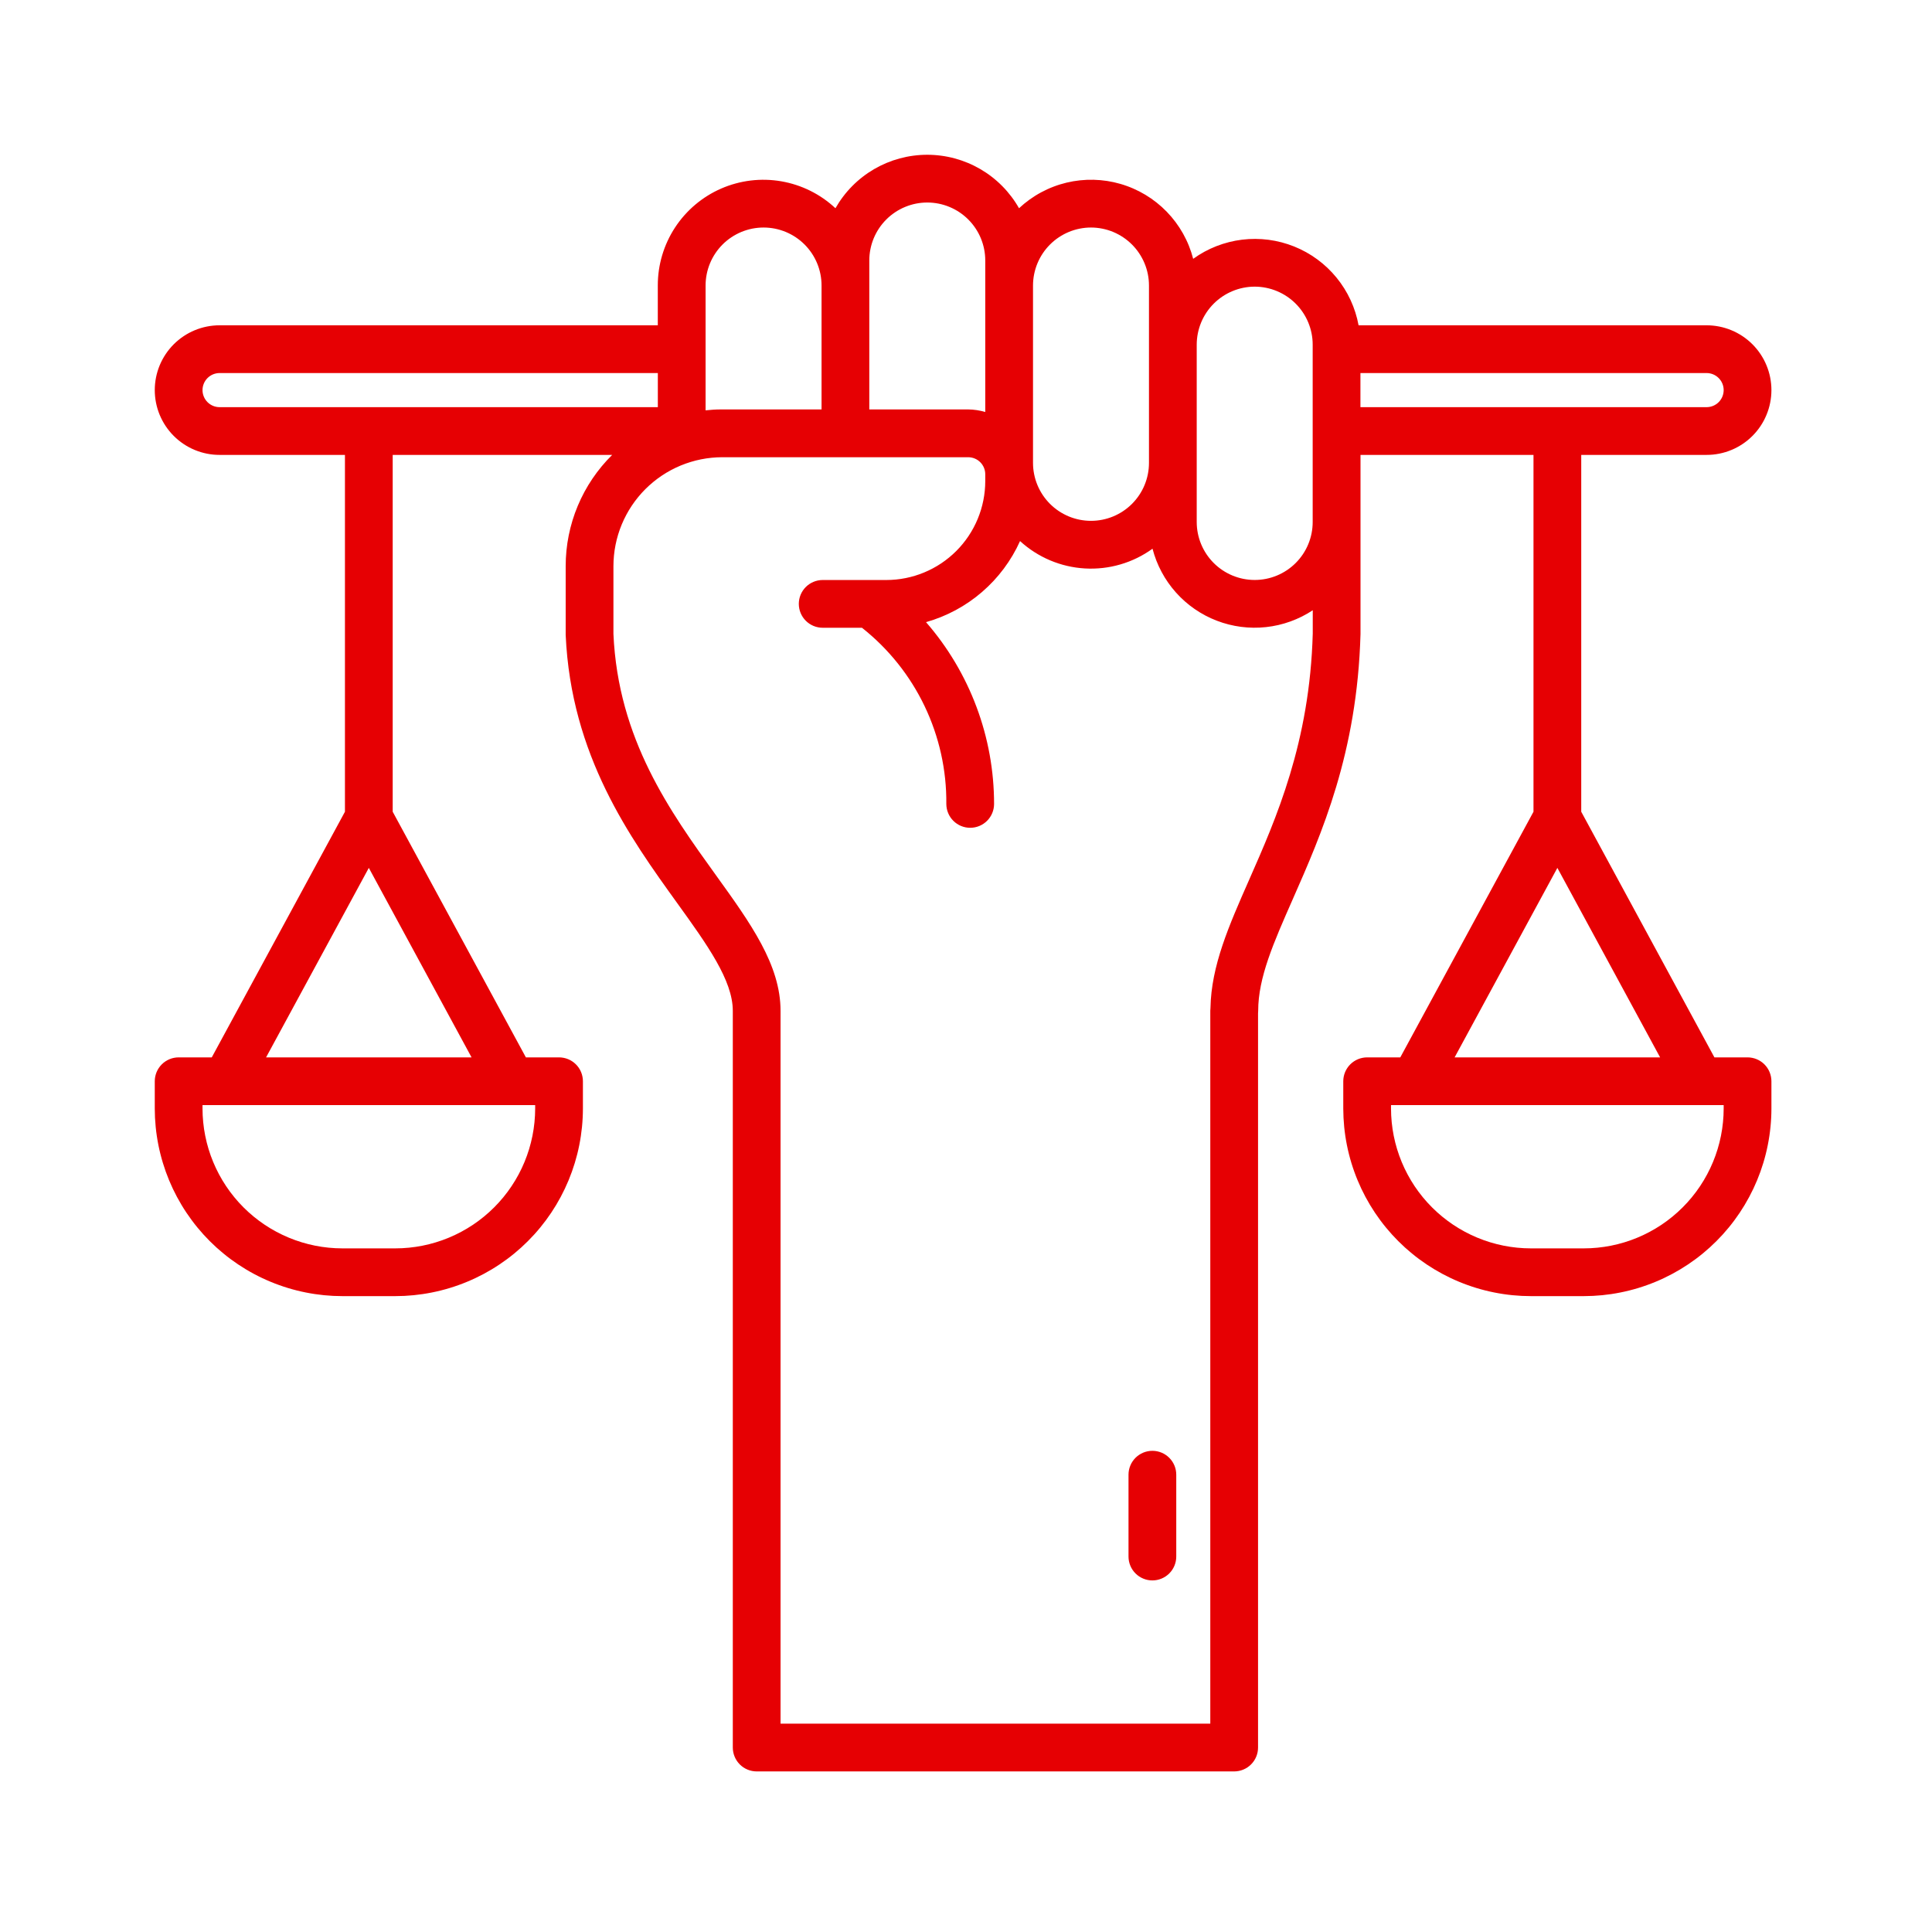 <svg xmlns="http://www.w3.org/2000/svg" xmlns:xlink="http://www.w3.org/1999/xlink" width="1080" zoomAndPan="magnify" viewBox="0 0 810 810" height="1080" preserveAspectRatio="xMidYMid meet" version="1.0"><defs><clipPath id="f8b448d20a"><path d="M 65.172 65.172 L 743 65.172 L 743 743 L 65.172 743 Z M 65.172 65.172 " clip-rule="nonzero"/></clipPath></defs><g clipPath="url(#f8b448d20a)"><path fill="#e60003" d="M 732.664 443.309 L 718.777 443.309 L 662.941 340.324 L 662.941 190.719 L 715.508 190.719 C 716.398 190.719 717.285 190.676 718.168 190.59 C 719.055 190.504 719.934 190.371 720.809 190.199 C 721.68 190.023 722.543 189.809 723.395 189.551 C 724.246 189.293 725.082 188.992 725.902 188.652 C 726.727 188.312 727.527 187.934 728.312 187.512 C 729.098 187.094 729.859 186.637 730.602 186.141 C 731.34 185.648 732.055 185.117 732.742 184.555 C 733.43 183.988 734.09 183.391 734.719 182.762 C 735.348 182.133 735.945 181.477 736.508 180.789 C 737.074 180.102 737.602 179.387 738.098 178.645 C 738.59 177.906 739.047 177.145 739.469 176.359 C 739.887 175.574 740.266 174.77 740.605 173.949 C 740.949 173.125 741.246 172.289 741.504 171.438 C 741.766 170.586 741.98 169.727 742.152 168.852 C 742.328 167.98 742.457 167.102 742.543 166.215 C 742.633 165.328 742.676 164.441 742.676 163.551 C 742.676 162.664 742.633 161.773 742.543 160.891 C 742.457 160.004 742.328 159.125 742.152 158.25 C 741.98 157.379 741.766 156.516 741.504 155.664 C 741.246 154.812 740.949 153.977 740.605 153.156 C 740.266 152.332 739.887 151.531 739.469 150.746 C 739.047 149.961 738.59 149.199 738.098 148.457 C 737.602 147.719 737.074 147.004 736.508 146.316 C 735.945 145.629 735.348 144.969 734.719 144.34 C 734.09 143.711 733.43 143.113 732.742 142.551 C 732.055 141.984 731.34 141.457 730.602 140.961 C 729.859 140.469 729.098 140.012 728.312 139.59 C 727.527 139.172 726.727 138.793 725.902 138.453 C 725.082 138.109 724.246 137.812 723.395 137.555 C 722.543 137.293 721.68 137.078 720.809 136.906 C 719.934 136.73 719.055 136.602 718.168 136.516 C 717.285 136.426 716.398 136.383 715.508 136.383 L 569.59 136.383 C 569.422 135.469 569.227 134.562 569 133.664 C 568.777 132.766 568.523 131.871 568.242 130.988 C 567.961 130.102 567.652 129.23 567.316 128.363 C 566.98 127.5 566.621 126.645 566.23 125.805 C 565.84 124.961 565.426 124.133 564.984 123.316 C 564.539 122.5 564.074 121.699 563.582 120.914 C 563.09 120.129 562.574 119.355 562.031 118.602 C 561.492 117.848 560.926 117.113 560.34 116.395 C 559.754 115.676 559.145 114.977 558.512 114.297 C 557.883 113.617 557.23 112.957 556.559 112.316 C 555.883 111.68 555.191 111.062 554.48 110.465 C 553.77 109.871 553.039 109.297 552.293 108.75 C 551.543 108.199 550.781 107.676 550 107.172 C 549.219 106.672 548.422 106.195 547.613 105.742 C 546.801 105.293 545.977 104.867 545.141 104.469 C 544.305 104.066 543.453 103.695 542.594 103.348 C 541.734 103.004 540.863 102.684 539.98 102.395 C 539.102 102.102 538.211 101.84 537.312 101.605 C 536.414 101.367 535.512 101.16 534.602 100.984 C 533.691 100.805 532.777 100.656 531.855 100.535 C 530.938 100.414 530.012 100.324 529.086 100.262 C 528.16 100.199 527.234 100.164 526.309 100.16 C 525.379 100.156 524.453 100.18 523.527 100.234 C 522.602 100.289 521.676 100.371 520.754 100.484 C 519.836 100.598 518.918 100.738 518.004 100.906 C 517.094 101.078 516.188 101.277 515.289 101.504 C 514.387 101.73 513.496 101.984 512.613 102.27 C 511.73 102.551 510.855 102.863 509.992 103.199 C 509.129 103.539 508.273 103.902 507.434 104.293 C 506.594 104.688 505.766 105.105 504.949 105.547 C 504.137 105.992 503.336 106.461 502.551 106.957 C 501.766 107.449 500.996 107.969 500.246 108.512 C 500.008 107.586 499.738 106.672 499.441 105.766 C 499.145 104.859 498.816 103.965 498.461 103.078 C 498.105 102.195 497.723 101.32 497.309 100.461 C 496.898 99.602 496.457 98.754 495.992 97.922 C 495.523 97.09 495.031 96.277 494.512 95.477 C 493.992 94.676 493.445 93.895 492.875 93.129 C 492.305 92.363 491.711 91.621 491.094 90.895 C 490.477 90.168 489.832 89.461 489.168 88.777 C 488.504 88.094 487.82 87.43 487.113 86.789 C 486.406 86.148 485.68 85.535 484.93 84.941 C 484.184 84.348 483.418 83.777 482.633 83.234 C 481.852 82.691 481.051 82.176 480.234 81.684 C 479.414 81.191 478.582 80.727 477.734 80.289 C 476.887 79.852 476.027 79.441 475.152 79.059 C 474.281 78.676 473.395 78.324 472.496 78 C 471.602 77.672 470.695 77.379 469.777 77.113 C 468.863 76.848 467.938 76.609 467.008 76.402 C 466.078 76.199 465.141 76.02 464.195 75.875 C 463.254 75.73 462.309 75.617 461.359 75.531 C 460.406 75.445 459.457 75.395 458.504 75.371 C 457.547 75.348 456.594 75.355 455.641 75.395 C 454.688 75.434 453.738 75.504 452.789 75.605 C 451.84 75.703 450.898 75.836 449.957 75.996 C 449.016 76.16 448.082 76.352 447.156 76.574 C 446.227 76.797 445.309 77.047 444.398 77.328 C 443.484 77.609 442.586 77.922 441.695 78.262 C 440.805 78.602 439.922 78.969 439.055 79.367 C 438.188 79.766 437.336 80.188 436.496 80.641 C 435.656 81.094 434.832 81.57 434.023 82.078 C 433.215 82.582 432.422 83.113 431.648 83.672 C 430.875 84.227 430.117 84.809 429.383 85.414 C 428.645 86.02 427.93 86.648 427.23 87.301 C 426.27 85.609 425.203 83.984 424.027 82.434 C 422.852 80.879 421.582 79.41 420.211 78.027 C 418.844 76.641 417.387 75.352 415.848 74.16 C 414.309 72.965 412.699 71.879 411.016 70.898 C 409.332 69.922 407.594 69.055 405.797 68.305 C 404 67.555 402.16 66.926 400.281 66.418 C 398.402 65.91 396.496 65.527 394.566 65.273 C 392.637 65.016 390.695 64.887 388.75 64.887 C 386.801 64.887 384.863 65.016 382.934 65.273 C 381.004 65.527 379.098 65.91 377.219 66.418 C 375.336 66.926 373.5 67.555 371.703 68.305 C 369.906 69.055 368.164 69.922 366.484 70.898 C 364.801 71.879 363.188 72.965 361.648 74.16 C 360.109 75.352 358.656 76.641 357.289 78.027 C 355.918 79.41 354.645 80.879 353.473 82.434 C 352.297 83.984 351.227 85.609 350.266 87.301 C 348.699 85.836 347.035 84.492 345.27 83.266 C 343.508 82.043 341.664 80.953 339.742 79.996 C 337.816 79.039 335.836 78.23 333.797 77.562 C 331.754 76.895 329.68 76.379 327.562 76.012 C 325.445 75.648 323.316 75.438 321.168 75.383 C 319.023 75.328 316.883 75.43 314.754 75.684 C 312.621 75.941 310.52 76.352 308.449 76.914 C 306.375 77.477 304.355 78.184 302.387 79.043 C 300.418 79.898 298.523 80.891 296.699 82.023 C 294.875 83.156 293.141 84.414 291.5 85.801 C 289.859 87.184 288.328 88.68 286.906 90.285 C 285.48 91.895 284.184 93.598 283.008 95.391 C 281.832 97.188 280.793 99.062 279.891 101.008 C 278.988 102.957 278.23 104.961 277.617 107.016 C 277.008 109.074 276.547 111.168 276.238 113.293 C 275.934 115.418 275.781 117.551 275.785 119.699 L 275.785 136.383 L 92.055 136.383 C 91.164 136.383 90.277 136.426 89.391 136.516 C 88.508 136.602 87.629 136.73 86.754 136.906 C 85.883 137.078 85.02 137.293 84.168 137.555 C 83.316 137.812 82.48 138.109 81.656 138.453 C 80.836 138.793 80.031 139.172 79.246 139.59 C 78.465 140.012 77.699 140.469 76.961 140.961 C 76.223 141.457 75.508 141.984 74.82 142.551 C 74.133 143.113 73.473 143.711 72.844 144.34 C 72.215 144.969 71.617 145.629 71.055 146.316 C 70.488 147.004 69.961 147.719 69.465 148.457 C 68.973 149.199 68.516 149.961 68.094 150.746 C 67.676 151.531 67.297 152.332 66.953 153.156 C 66.613 153.977 66.316 154.812 66.055 155.664 C 65.797 156.516 65.582 157.379 65.41 158.25 C 65.234 159.125 65.105 160.004 65.016 160.891 C 64.93 161.773 64.887 162.664 64.887 163.551 C 64.887 164.441 64.93 165.328 65.016 166.215 C 65.105 167.102 65.234 167.98 65.41 168.852 C 65.582 169.727 65.797 170.586 66.055 171.438 C 66.316 172.289 66.613 173.125 66.953 173.949 C 67.297 174.77 67.676 175.574 68.094 176.359 C 68.516 177.145 68.973 177.906 69.465 178.645 C 69.961 179.387 70.488 180.102 71.055 180.789 C 71.617 181.477 72.215 182.133 72.844 182.762 C 73.473 183.391 74.133 183.988 74.82 184.555 C 75.508 185.117 76.223 185.648 76.961 186.141 C 77.699 186.637 78.465 187.094 79.246 187.512 C 80.031 187.934 80.836 188.312 81.656 188.652 C 82.48 188.992 83.316 189.293 84.168 189.551 C 85.02 189.809 85.883 190.023 86.754 190.199 C 87.629 190.371 88.508 190.504 89.391 190.59 C 90.277 190.676 91.164 190.719 92.055 190.719 L 144.621 190.719 L 144.621 340.324 L 88.785 443.309 L 74.895 443.309 C 74.238 443.309 73.59 443.375 72.945 443.504 C 72.301 443.633 71.672 443.82 71.066 444.074 C 70.461 444.324 69.883 444.633 69.336 445 C 68.789 445.363 68.285 445.777 67.82 446.242 C 67.355 446.707 66.941 447.215 66.574 447.762 C 66.211 448.305 65.902 448.883 65.648 449.488 C 65.398 450.098 65.207 450.723 65.078 451.367 C 64.953 452.012 64.887 452.664 64.887 453.32 L 64.887 464.758 C 64.887 466.047 64.922 467.332 64.984 468.617 C 65.051 469.902 65.145 471.184 65.273 472.465 C 65.398 473.746 65.559 475.023 65.75 476.293 C 65.938 477.566 66.16 478.836 66.41 480.098 C 66.664 481.359 66.945 482.613 67.262 483.859 C 67.574 485.109 67.918 486.348 68.293 487.578 C 68.668 488.809 69.07 490.031 69.504 491.242 C 69.938 492.453 70.402 493.652 70.895 494.844 C 71.391 496.031 71.91 497.207 72.461 498.371 C 73.012 499.531 73.59 500.68 74.199 501.816 C 74.805 502.949 75.441 504.07 76.102 505.172 C 76.762 506.277 77.453 507.363 78.168 508.434 C 78.883 509.504 79.625 510.555 80.391 511.586 C 81.156 512.621 81.949 513.633 82.766 514.629 C 83.582 515.625 84.422 516.598 85.285 517.551 C 86.148 518.504 87.035 519.434 87.945 520.344 C 88.855 521.254 89.789 522.141 90.742 523.008 C 91.695 523.871 92.668 524.711 93.664 525.527 C 94.656 526.344 95.672 527.137 96.703 527.902 C 97.738 528.668 98.789 529.41 99.859 530.125 C 100.93 530.84 102.016 531.527 103.121 532.191 C 104.223 532.852 105.34 533.488 106.477 534.094 C 107.609 534.699 108.758 535.281 109.922 535.832 C 111.086 536.383 112.262 536.902 113.449 537.395 C 114.637 537.891 115.836 538.352 117.051 538.785 C 118.262 539.223 119.48 539.625 120.711 540 C 121.945 540.375 123.184 540.719 124.43 541.031 C 125.68 541.344 126.934 541.629 128.195 541.879 C 129.457 542.133 130.727 542.352 131.996 542.543 C 133.27 542.734 134.547 542.891 135.828 543.02 C 137.105 543.145 138.391 543.242 139.676 543.309 C 140.961 543.371 142.246 543.402 143.531 543.406 L 165.742 543.406 C 167.027 543.402 168.316 543.371 169.602 543.309 C 170.887 543.242 172.168 543.145 173.449 543.02 C 174.73 542.891 176.004 542.734 177.277 542.543 C 178.551 542.352 179.816 542.133 181.078 541.879 C 182.34 541.629 183.598 541.344 184.844 541.031 C 186.094 540.719 187.332 540.375 188.562 540 C 189.793 539.625 191.016 539.223 192.227 538.785 C 193.438 538.352 194.637 537.891 195.824 537.395 C 197.016 536.902 198.191 536.383 199.352 535.832 C 200.516 535.281 201.664 534.699 202.801 534.094 C 203.934 533.488 205.055 532.852 206.156 532.191 C 207.258 531.527 208.348 530.84 209.414 530.125 C 210.484 529.41 211.535 528.668 212.57 527.902 C 213.605 527.137 214.617 526.344 215.613 525.527 C 216.605 524.711 217.582 523.871 218.535 523.008 C 219.488 522.141 220.418 521.254 221.328 520.344 C 222.238 519.434 223.125 518.504 223.988 517.551 C 224.855 516.598 225.695 515.625 226.512 514.629 C 227.328 513.633 228.117 512.621 228.887 511.586 C 229.652 510.555 230.395 509.504 231.109 508.434 C 231.824 507.363 232.512 506.277 233.176 505.172 C 233.836 504.07 234.469 502.949 235.078 501.816 C 235.684 500.68 236.262 499.531 236.812 498.371 C 237.363 497.207 237.887 496.031 238.379 494.844 C 238.871 493.652 239.336 492.453 239.77 491.242 C 240.203 490.031 240.609 488.809 240.984 487.578 C 241.359 486.348 241.703 485.109 242.016 483.859 C 242.328 482.613 242.613 481.359 242.863 480.098 C 243.117 478.836 243.336 477.566 243.527 476.293 C 243.715 475.023 243.875 473.746 244.004 472.465 C 244.129 471.184 244.227 469.902 244.289 468.617 C 244.355 467.332 244.387 466.047 244.391 464.758 L 244.391 453.32 C 244.391 452.664 244.324 452.012 244.195 451.367 C 244.07 450.723 243.879 450.098 243.629 449.488 C 243.375 448.883 243.066 448.305 242.703 447.758 C 242.336 447.211 241.922 446.707 241.457 446.242 C 240.992 445.777 240.488 445.363 239.941 444.996 C 239.395 444.633 238.816 444.324 238.211 444.07 C 237.602 443.82 236.977 443.629 236.332 443.504 C 235.688 443.375 235.035 443.309 234.379 443.309 L 220.48 443.309 L 164.641 340.324 L 164.641 190.719 L 256.664 190.719 C 253.574 193.766 250.816 197.086 248.387 200.68 C 245.957 204.273 243.906 208.07 242.234 212.07 C 240.559 216.07 239.297 220.199 238.441 224.453 C 237.59 228.703 237.164 233 237.164 237.336 L 237.164 266.203 C 239.414 316.84 264.129 351.16 283.992 378.727 C 296.461 396.043 307.23 410.992 307.23 423.801 L 307.23 732.664 C 307.23 733.324 307.297 733.973 307.426 734.617 C 307.555 735.262 307.742 735.887 307.996 736.496 C 308.246 737.102 308.555 737.68 308.922 738.227 C 309.285 738.773 309.699 739.277 310.164 739.742 C 310.629 740.207 311.137 740.621 311.68 740.988 C 312.227 741.352 312.805 741.66 313.41 741.91 C 314.02 742.164 314.645 742.355 315.289 742.48 C 315.934 742.609 316.586 742.676 317.242 742.676 L 517.434 742.676 C 518.09 742.676 518.738 742.609 519.383 742.48 C 520.027 742.355 520.656 742.164 521.262 741.91 C 521.867 741.66 522.445 741.352 522.992 740.988 C 523.539 740.621 524.043 740.207 524.508 739.742 C 524.973 739.277 525.387 738.773 525.754 738.227 C 526.117 737.68 526.426 737.102 526.68 736.496 C 526.93 735.887 527.121 735.262 527.25 734.617 C 527.375 733.973 527.441 733.324 527.441 732.664 L 527.441 424.863 C 527.477 424.516 527.5 424.16 527.5 423.801 C 527.5 409.871 533.91 395.332 542.027 376.926 C 554.039 349.656 569.035 315.727 570.398 265.82 L 570.398 190.719 L 642.922 190.719 L 642.922 340.324 L 587.082 443.309 L 573.184 443.309 C 572.523 443.309 571.875 443.375 571.23 443.504 C 570.586 443.629 569.961 443.82 569.352 444.07 C 568.746 444.324 568.168 444.633 567.621 444.996 C 567.074 445.363 566.57 445.777 566.105 446.242 C 565.641 446.707 565.227 447.211 564.859 447.758 C 564.496 448.305 564.188 448.883 563.934 449.488 C 563.684 450.098 563.492 450.723 563.363 451.367 C 563.238 452.012 563.172 452.664 563.172 453.32 L 563.172 464.758 C 563.176 466.047 563.207 467.332 563.273 468.617 C 563.336 469.902 563.434 471.184 563.559 472.465 C 563.688 473.746 563.844 475.023 564.035 476.293 C 564.227 477.566 564.445 478.836 564.699 480.098 C 564.949 481.359 565.234 482.613 565.547 483.859 C 565.859 485.109 566.203 486.348 566.578 487.578 C 566.953 488.809 567.355 490.031 567.793 491.242 C 568.227 492.453 568.688 493.652 569.184 494.844 C 569.676 496.031 570.199 497.207 570.746 498.371 C 571.297 499.531 571.879 500.68 572.484 501.816 C 573.09 502.949 573.727 504.07 574.387 505.172 C 575.051 506.277 575.738 507.363 576.453 508.434 C 577.168 509.504 577.91 510.555 578.676 511.586 C 579.441 512.621 580.234 513.633 581.051 514.629 C 581.867 515.625 582.707 516.598 583.57 517.551 C 584.438 518.504 585.324 519.434 586.234 520.344 C 587.145 521.254 588.074 522.141 589.027 523.008 C 589.98 523.871 590.953 524.711 591.949 525.527 C 592.945 526.344 593.957 527.137 594.992 527.902 C 596.023 528.668 597.078 529.41 598.145 530.125 C 599.215 530.84 600.301 531.527 601.406 532.191 C 602.508 532.852 603.629 533.488 604.762 534.094 C 605.898 534.699 607.047 535.281 608.207 535.832 C 609.371 536.383 610.547 536.902 611.734 537.395 C 612.926 537.891 614.125 538.352 615.336 538.785 C 616.547 539.223 617.77 539.625 619 540 C 620.23 540.375 621.469 540.719 622.719 541.031 C 623.965 541.344 625.219 541.629 626.48 541.879 C 627.742 542.133 629.012 542.352 630.285 542.543 C 631.555 542.734 632.832 542.891 634.113 543.02 C 635.395 543.145 636.676 543.242 637.961 543.309 C 639.246 543.371 640.531 543.402 641.82 543.406 L 664.027 543.406 C 665.316 543.402 666.602 543.371 667.887 543.305 C 669.172 543.242 670.453 543.145 671.734 543.02 C 673.016 542.891 674.293 542.734 675.566 542.543 C 676.836 542.352 678.105 542.133 679.367 541.879 C 680.629 541.629 681.883 541.344 683.129 541.031 C 684.379 540.719 685.617 540.375 686.848 540 C 688.082 539.625 689.301 539.223 690.512 538.785 C 691.723 538.352 692.922 537.891 694.113 537.395 C 695.301 536.902 696.477 536.383 697.641 535.832 C 698.801 535.281 699.949 534.699 701.086 534.094 C 702.219 533.488 703.34 532.852 704.441 532.191 C 705.547 531.527 706.633 530.84 707.703 530.125 C 708.773 529.41 709.824 528.668 710.855 527.902 C 711.891 527.137 712.902 526.344 713.898 525.527 C 714.895 524.711 715.867 523.871 716.82 523.008 C 717.773 522.141 718.707 521.254 719.617 520.344 C 720.523 519.434 721.414 518.504 722.277 517.551 C 723.141 516.598 723.98 515.625 724.797 514.629 C 725.613 513.633 726.406 512.621 727.172 511.586 C 727.938 510.555 728.68 509.504 729.395 508.434 C 730.109 507.363 730.797 506.277 731.461 505.172 C 732.121 504.07 732.758 502.949 733.363 501.816 C 733.969 500.68 734.551 499.531 735.102 498.371 C 735.652 497.207 736.172 496.031 736.664 494.844 C 737.16 493.652 737.621 492.453 738.059 491.242 C 738.492 490.031 738.895 488.809 739.27 487.578 C 739.645 486.348 739.988 485.109 740.301 483.859 C 740.613 482.613 740.898 481.359 741.148 480.098 C 741.402 478.836 741.621 477.566 741.812 476.293 C 742.004 475.023 742.16 473.746 742.289 472.465 C 742.418 471.184 742.512 469.902 742.578 468.617 C 742.641 467.332 742.676 466.047 742.676 464.758 L 742.676 453.32 C 742.676 452.664 742.609 452.012 742.48 451.367 C 742.355 450.723 742.164 450.098 741.91 449.488 C 741.66 448.883 741.352 448.305 740.988 447.762 C 740.621 447.215 740.207 446.707 739.742 446.242 C 739.277 445.777 738.773 445.363 738.227 445 C 737.68 444.633 737.102 444.324 736.496 444.074 C 735.887 443.82 735.262 443.633 734.617 443.504 C 733.973 443.375 733.324 443.309 732.664 443.309 Z M 224.371 464.758 C 224.367 466.68 224.273 468.594 224.082 470.504 C 223.891 472.414 223.609 474.309 223.234 476.191 C 222.855 478.074 222.391 479.934 221.832 481.77 C 221.273 483.605 220.625 485.41 219.891 487.184 C 219.156 488.957 218.336 490.691 217.43 492.383 C 216.523 494.074 215.535 495.719 214.469 497.316 C 213.402 498.91 212.262 500.453 211.043 501.934 C 209.824 503.418 208.539 504.84 207.18 506.195 C 205.824 507.555 204.402 508.84 202.918 510.059 C 201.434 511.277 199.895 512.418 198.301 513.488 C 196.703 514.555 195.059 515.539 193.367 516.445 C 191.676 517.352 189.941 518.172 188.168 518.906 C 186.395 519.641 184.59 520.289 182.754 520.848 C 180.918 521.406 179.059 521.875 177.176 522.25 C 175.293 522.625 173.398 522.91 171.488 523.098 C 169.578 523.289 167.664 523.383 165.742 523.387 L 143.531 523.387 C 141.613 523.383 139.699 523.289 137.789 523.098 C 135.879 522.91 133.98 522.625 132.098 522.25 C 130.219 521.875 128.359 521.406 126.52 520.848 C 124.684 520.289 122.879 519.641 121.105 518.906 C 119.332 518.172 117.602 517.352 115.91 516.445 C 114.215 515.539 112.57 514.555 110.977 513.488 C 109.379 512.418 107.84 511.277 106.355 510.059 C 104.875 508.84 103.453 507.555 102.094 506.195 C 100.738 504.84 99.449 503.418 98.234 501.934 C 97.016 500.453 95.871 498.91 94.805 497.316 C 93.738 495.719 92.754 494.074 91.848 492.383 C 90.941 490.691 90.121 488.957 89.387 487.184 C 88.648 485.41 88.004 483.605 87.445 481.77 C 86.887 479.934 86.418 478.074 86.043 476.191 C 85.668 474.309 85.383 472.414 85.195 470.504 C 85.004 468.594 84.906 466.68 84.906 464.758 L 84.906 463.328 L 224.371 463.328 Z M 111.555 443.309 L 154.629 363.863 L 197.703 443.309 Z M 722.656 163.551 C 722.656 164.02 722.609 164.484 722.516 164.945 C 722.426 165.406 722.289 165.852 722.109 166.285 C 721.93 166.719 721.707 167.133 721.449 167.52 C 721.188 167.91 720.891 168.273 720.559 168.605 C 720.227 168.938 719.867 169.23 719.477 169.492 C 719.086 169.754 718.676 169.973 718.242 170.156 C 717.809 170.336 717.359 170.469 716.902 170.562 C 716.441 170.656 715.977 170.699 715.508 170.703 L 570.367 170.703 L 570.367 156.402 L 715.508 156.402 C 715.977 156.402 716.441 156.449 716.902 156.543 C 717.359 156.633 717.809 156.77 718.242 156.949 C 718.676 157.129 719.086 157.352 719.477 157.609 C 719.867 157.871 720.227 158.168 720.559 158.5 C 720.891 158.832 721.188 159.191 721.449 159.582 C 721.707 159.973 721.93 160.383 722.109 160.816 C 722.289 161.25 722.426 161.699 722.516 162.156 C 722.609 162.617 722.656 163.082 722.656 163.551 Z M 526.039 120.18 C 526.836 120.18 527.629 120.219 528.422 120.297 C 529.215 120.379 530 120.496 530.781 120.652 C 531.562 120.809 532.332 121 533.094 121.23 C 533.855 121.465 534.602 121.73 535.34 122.039 C 536.074 122.344 536.793 122.684 537.492 123.059 C 538.195 123.434 538.879 123.844 539.539 124.285 C 540.199 124.727 540.84 125.199 541.453 125.707 C 542.07 126.211 542.656 126.746 543.223 127.309 C 543.785 127.871 544.316 128.461 544.824 129.074 C 545.328 129.691 545.801 130.328 546.242 130.988 C 546.688 131.652 547.094 132.332 547.469 133.035 C 547.848 133.734 548.188 134.453 548.492 135.191 C 548.797 135.926 549.062 136.672 549.297 137.434 C 549.527 138.195 549.723 138.969 549.879 139.746 C 550.035 140.527 550.152 141.312 550.23 142.105 C 550.309 142.898 550.348 143.691 550.348 144.488 L 550.348 218.844 C 550.348 219.641 550.309 220.434 550.23 221.227 C 550.152 222.02 550.039 222.805 549.883 223.586 C 549.727 224.367 549.535 225.141 549.301 225.902 C 549.07 226.664 548.805 227.41 548.5 228.148 C 548.195 228.883 547.855 229.602 547.48 230.305 C 547.105 231.008 546.695 231.688 546.254 232.352 C 545.809 233.012 545.336 233.652 544.832 234.266 C 544.328 234.883 543.793 235.469 543.23 236.035 C 542.668 236.598 542.078 237.129 541.461 237.637 C 540.848 238.141 540.207 238.613 539.547 239.059 C 538.883 239.5 538.203 239.906 537.5 240.281 C 536.797 240.66 536.078 241 535.344 241.305 C 534.605 241.609 533.859 241.875 533.098 242.105 C 532.336 242.34 531.562 242.531 530.781 242.688 C 530 242.844 529.215 242.957 528.422 243.035 C 527.629 243.113 526.836 243.152 526.039 243.152 C 525.246 243.152 524.449 243.113 523.656 243.035 C 522.867 242.957 522.078 242.844 521.297 242.688 C 520.516 242.531 519.746 242.34 518.984 242.105 C 518.223 241.875 517.473 241.609 516.738 241.305 C 516.004 241 515.285 240.66 514.582 240.281 C 513.879 239.906 513.195 239.5 512.535 239.059 C 511.875 238.613 511.234 238.141 510.617 237.637 C 510.004 237.129 509.414 236.598 508.852 236.035 C 508.289 235.469 507.754 234.883 507.25 234.266 C 506.746 233.652 506.27 233.012 505.828 232.352 C 505.387 231.688 504.977 231.008 504.602 230.305 C 504.227 229.602 503.887 228.883 503.582 228.148 C 503.277 227.41 503.008 226.664 502.777 225.902 C 502.547 225.141 502.355 224.367 502.199 223.586 C 502.043 222.805 501.926 222.02 501.848 221.227 C 501.77 220.434 501.73 219.641 501.73 218.844 L 501.73 144.488 C 501.73 143.691 501.773 142.898 501.852 142.105 C 501.93 141.312 502.047 140.527 502.203 139.746 C 502.359 138.969 502.555 138.195 502.785 137.434 C 503.016 136.672 503.285 135.926 503.59 135.191 C 503.895 134.453 504.234 133.734 504.609 133.035 C 504.984 132.332 505.395 131.652 505.836 130.988 C 506.277 130.328 506.754 129.691 507.258 129.074 C 507.762 128.461 508.297 127.871 508.859 127.309 C 509.422 126.746 510.012 126.211 510.625 125.707 C 511.242 125.199 511.879 124.727 512.543 124.285 C 513.203 123.844 513.887 123.434 514.586 123.059 C 515.289 122.684 516.008 122.344 516.742 122.039 C 517.477 121.73 518.227 121.465 518.988 121.23 C 519.75 121 520.52 120.809 521.301 120.652 C 522.082 120.496 522.867 120.379 523.66 120.297 C 524.449 120.219 525.246 120.18 526.039 120.18 Z M 457.402 95.391 C 458.199 95.391 458.992 95.43 459.785 95.508 C 460.578 95.59 461.363 95.707 462.145 95.863 C 462.926 96.02 463.695 96.211 464.457 96.441 C 465.219 96.676 465.965 96.941 466.703 97.246 C 467.438 97.555 468.156 97.895 468.855 98.27 C 469.559 98.645 470.242 99.055 470.902 99.496 C 471.562 99.938 472.203 100.41 472.816 100.918 C 473.434 101.422 474.02 101.957 474.586 102.52 C 475.148 103.082 475.68 103.668 476.188 104.285 C 476.691 104.898 477.164 105.539 477.605 106.199 C 478.051 106.863 478.457 107.543 478.832 108.246 C 479.211 108.945 479.551 109.664 479.855 110.402 C 480.16 111.137 480.426 111.883 480.66 112.645 C 480.891 113.406 481.086 114.18 481.242 114.957 C 481.395 115.738 481.516 116.523 481.594 117.316 C 481.672 118.109 481.711 118.902 481.711 119.699 L 481.711 194.055 C 481.711 194.852 481.672 195.645 481.594 196.438 C 481.516 197.23 481.402 198.016 481.246 198.797 C 481.09 199.578 480.898 200.352 480.664 201.113 C 480.434 201.875 480.168 202.621 479.863 203.359 C 479.559 204.094 479.219 204.812 478.844 205.516 C 478.465 206.215 478.059 206.898 477.617 207.562 C 477.172 208.223 476.699 208.859 476.195 209.477 C 475.688 210.094 475.156 210.68 474.594 211.246 C 474.031 211.809 473.441 212.34 472.824 212.848 C 472.211 213.352 471.57 213.824 470.91 214.266 C 470.246 214.711 469.566 215.117 468.863 215.492 C 468.16 215.867 467.441 216.211 466.707 216.516 C 465.969 216.82 465.223 217.086 464.461 217.316 C 463.699 217.547 462.926 217.742 462.145 217.898 C 461.363 218.051 460.578 218.168 459.785 218.246 C 458.992 218.324 458.199 218.363 457.402 218.363 C 456.605 218.363 455.812 218.324 455.02 218.246 C 454.227 218.168 453.441 218.051 452.66 217.898 C 451.879 217.742 451.109 217.547 450.348 217.316 C 449.586 217.086 448.836 216.82 448.102 216.516 C 447.367 216.211 446.645 215.867 445.945 215.492 C 445.242 215.117 444.559 214.711 443.898 214.266 C 443.234 213.824 442.598 213.352 441.98 212.848 C 441.367 212.34 440.777 211.809 440.215 211.246 C 439.652 210.68 439.117 210.094 438.613 209.477 C 438.105 208.859 437.633 208.223 437.191 207.562 C 436.75 206.898 436.34 206.215 435.965 205.516 C 435.59 204.812 435.25 204.094 434.945 203.359 C 434.641 202.621 434.371 201.875 434.141 201.113 C 433.91 200.352 433.719 199.578 433.562 198.797 C 433.406 198.016 433.289 197.23 433.211 196.438 C 433.133 195.645 433.094 194.852 433.094 194.055 L 433.094 119.699 C 433.094 118.902 433.137 118.109 433.215 117.316 C 433.293 116.523 433.41 115.738 433.566 114.957 C 433.723 114.18 433.918 113.406 434.148 112.645 C 434.379 111.883 434.648 111.137 434.953 110.402 C 435.258 109.664 435.598 108.945 435.973 108.246 C 436.348 107.543 436.758 106.863 437.199 106.199 C 437.641 105.539 438.117 104.898 438.621 104.285 C 439.125 103.668 439.66 103.082 440.223 102.52 C 440.785 101.957 441.375 101.422 441.988 100.918 C 442.605 100.41 443.242 99.938 443.906 99.496 C 444.566 99.055 445.25 98.645 445.949 98.27 C 446.652 97.895 447.371 97.555 448.105 97.246 C 448.84 96.941 449.59 96.676 450.352 96.441 C 451.113 96.211 451.883 96.02 452.664 95.863 C 453.445 95.707 454.23 95.59 455.023 95.508 C 455.812 95.43 456.609 95.391 457.402 95.391 Z M 364.457 109.215 C 364.457 108.418 364.496 107.625 364.574 106.832 C 364.652 106.039 364.77 105.254 364.926 104.473 C 365.082 103.691 365.273 102.918 365.504 102.156 C 365.734 101.395 366.004 100.648 366.309 99.91 C 366.613 99.176 366.953 98.457 367.328 97.754 C 367.703 97.055 368.113 96.371 368.555 95.711 C 368.996 95.047 369.469 94.41 369.977 93.793 C 370.48 93.176 371.016 92.59 371.578 92.027 C 372.141 91.461 372.73 90.93 373.344 90.422 C 373.961 89.918 374.598 89.445 375.262 89.004 C 375.922 88.559 376.605 88.152 377.309 87.777 C 378.008 87.402 378.727 87.062 379.465 86.758 C 380.199 86.453 380.949 86.184 381.711 85.953 C 382.473 85.723 383.242 85.527 384.023 85.371 C 384.805 85.219 385.59 85.102 386.383 85.023 C 387.176 84.945 387.969 84.906 388.766 84.906 C 389.562 84.906 390.355 84.945 391.148 85.023 C 391.941 85.102 392.727 85.219 393.508 85.371 C 394.289 85.527 395.062 85.723 395.824 85.953 C 396.586 86.184 397.332 86.453 398.07 86.758 C 398.805 87.062 399.523 87.402 400.227 87.777 C 400.93 88.152 401.609 88.559 402.273 89.004 C 402.934 89.445 403.574 89.918 404.188 90.422 C 404.805 90.93 405.395 91.461 405.957 92.027 C 406.52 92.59 407.051 93.176 407.559 93.793 C 408.062 94.41 408.535 95.047 408.98 95.711 C 409.422 96.371 409.828 97.055 410.207 97.754 C 410.582 98.457 410.922 99.176 411.227 99.91 C 411.531 100.648 411.797 101.395 412.027 102.156 C 412.262 102.918 412.453 103.691 412.609 104.473 C 412.766 105.254 412.879 106.039 412.957 106.832 C 413.035 107.625 413.074 108.418 413.074 109.215 L 413.074 172.73 C 410.742 172.047 408.359 171.688 405.926 171.656 L 364.457 171.656 Z M 295.82 119.699 C 295.82 118.902 295.859 118.109 295.938 117.316 C 296.016 116.523 296.133 115.738 296.289 114.957 C 296.441 114.176 296.637 113.402 296.867 112.641 C 297.098 111.879 297.367 111.133 297.672 110.395 C 297.977 109.66 298.316 108.941 298.691 108.238 C 299.066 107.539 299.477 106.855 299.918 106.195 C 300.359 105.531 300.832 104.895 301.34 104.277 C 301.844 103.66 302.379 103.074 302.941 102.508 C 303.504 101.945 304.094 101.414 304.707 100.906 C 305.324 100.402 305.961 99.93 306.625 99.488 C 307.285 99.043 307.969 98.637 308.672 98.262 C 309.371 97.887 310.09 97.543 310.828 97.238 C 311.562 96.934 312.312 96.668 313.074 96.438 C 313.836 96.207 314.605 96.012 315.387 95.855 C 316.168 95.703 316.953 95.586 317.746 95.508 C 318.539 95.43 319.332 95.391 320.129 95.391 C 320.926 95.391 321.719 95.43 322.512 95.508 C 323.305 95.586 324.09 95.703 324.871 95.855 C 325.652 96.012 326.426 96.207 327.188 96.438 C 327.949 96.668 328.695 96.934 329.434 97.238 C 330.168 97.543 330.887 97.887 331.59 98.262 C 332.289 98.637 332.973 99.043 333.637 99.488 C 334.297 99.93 334.938 100.402 335.551 100.906 C 336.168 101.414 336.754 101.945 337.32 102.508 C 337.883 103.074 338.414 103.66 338.922 104.277 C 339.426 104.895 339.898 105.531 340.344 106.195 C 340.785 106.855 341.191 107.539 341.566 108.238 C 341.945 108.941 342.285 109.66 342.59 110.395 C 342.895 111.133 343.16 111.879 343.391 112.641 C 343.621 113.402 343.816 114.176 343.973 114.957 C 344.125 115.738 344.242 116.523 344.32 117.316 C 344.398 118.109 344.438 118.902 344.438 119.699 L 344.438 171.656 L 302.852 171.656 C 302.625 171.656 302.402 171.656 302.18 171.656 C 300.035 171.656 297.914 171.816 295.82 172.039 Z M 84.906 163.551 C 84.906 163.082 84.953 162.617 85.043 162.156 C 85.137 161.699 85.273 161.25 85.453 160.816 C 85.633 160.383 85.852 159.973 86.113 159.582 C 86.375 159.191 86.672 158.832 87.004 158.5 C 87.336 158.168 87.695 157.871 88.086 157.609 C 88.477 157.352 88.887 157.129 89.32 156.949 C 89.754 156.77 90.199 156.633 90.66 156.543 C 91.121 156.449 91.586 156.402 92.055 156.402 L 275.801 156.402 L 275.801 170.703 L 92.055 170.703 C 91.586 170.699 91.121 170.656 90.66 170.562 C 90.199 170.469 89.754 170.336 89.32 170.156 C 88.887 169.973 88.477 169.754 88.086 169.492 C 87.695 169.23 87.336 168.938 87.004 168.605 C 86.672 168.273 86.375 167.91 86.113 167.52 C 85.852 167.133 85.633 166.719 85.453 166.285 C 85.273 165.852 85.137 165.406 85.043 164.945 C 84.953 164.484 84.906 164.02 84.906 163.551 Z M 523.711 368.852 C 515.191 388.176 507.801 404.926 507.492 422.645 C 507.445 423.023 507.422 423.406 507.422 423.789 L 507.422 722.645 L 327.25 722.645 L 327.25 423.801 C 327.25 404.535 314.73 387.152 300.23 367.027 C 280.977 340.293 259.145 309.977 257.184 265.762 L 257.184 237.336 C 257.188 235.844 257.262 234.352 257.41 232.863 C 257.555 231.379 257.777 229.902 258.07 228.434 C 258.363 226.969 258.727 225.523 259.16 224.094 C 259.598 222.664 260.098 221.258 260.672 219.879 C 261.246 218.496 261.883 217.148 262.59 215.832 C 263.293 214.512 264.062 213.234 264.891 211.992 C 265.723 210.75 266.613 209.551 267.559 208.395 C 268.508 207.238 269.512 206.133 270.566 205.078 C 271.625 204.02 272.73 203.016 273.887 202.07 C 275.039 201.121 276.238 200.23 277.48 199.402 C 278.723 198.57 280.004 197.801 281.32 197.098 C 282.641 196.395 283.988 195.754 285.367 195.18 C 286.75 194.609 288.152 194.105 289.582 193.672 C 291.012 193.234 292.461 192.871 293.926 192.578 C 295.391 192.285 296.867 192.066 298.355 191.918 C 299.844 191.77 301.332 191.695 302.828 191.691 C 303.035 191.691 303.238 191.691 303.445 191.691 L 405.926 191.691 C 406.395 191.695 406.859 191.738 407.32 191.832 C 407.781 191.922 408.227 192.059 408.66 192.238 C 409.094 192.418 409.508 192.641 409.898 192.898 C 410.285 193.16 410.648 193.457 410.98 193.789 C 411.312 194.121 411.609 194.48 411.867 194.871 C 412.129 195.262 412.352 195.676 412.531 196.109 C 412.711 196.543 412.844 196.988 412.938 197.449 C 413.027 197.91 413.074 198.375 413.074 198.844 L 413.074 201.703 C 413.074 203.059 413.008 204.414 412.871 205.766 C 412.738 207.117 412.535 208.457 412.27 209.789 C 412.004 211.121 411.676 212.438 411.281 213.734 C 410.883 215.035 410.426 216.312 409.906 217.566 C 409.387 218.82 408.805 220.043 408.164 221.242 C 407.523 222.438 406.828 223.602 406.074 224.73 C 405.316 225.859 404.512 226.949 403.648 227.996 C 402.789 229.047 401.875 230.051 400.918 231.012 C 399.957 231.973 398.953 232.883 397.902 233.742 C 396.852 234.605 395.762 235.414 394.637 236.168 C 393.508 236.922 392.344 237.621 391.145 238.262 C 389.949 238.902 388.723 239.48 387.469 240 C 386.215 240.523 384.938 240.98 383.641 241.375 C 382.34 241.77 381.027 242.102 379.695 242.367 C 378.363 242.633 377.023 242.832 375.672 242.969 C 374.32 243.102 372.965 243.168 371.605 243.172 L 344.914 243.172 C 344.258 243.172 343.605 243.234 342.961 243.363 C 342.316 243.492 341.691 243.68 341.082 243.934 C 340.477 244.184 339.898 244.492 339.352 244.859 C 338.805 245.223 338.301 245.637 337.836 246.102 C 337.371 246.566 336.957 247.074 336.59 247.621 C 336.227 248.164 335.918 248.742 335.664 249.352 C 335.414 249.957 335.223 250.582 335.098 251.227 C 334.969 251.871 334.902 252.523 334.902 253.18 C 334.902 253.836 334.969 254.488 335.098 255.133 C 335.223 255.777 335.414 256.402 335.664 257.012 C 335.918 257.617 336.227 258.195 336.59 258.742 C 336.957 259.289 337.371 259.793 337.836 260.258 C 338.301 260.723 338.805 261.137 339.352 261.504 C 339.898 261.867 340.477 262.176 341.082 262.43 C 341.691 262.68 342.316 262.871 342.961 262.996 C 343.605 263.125 344.258 263.191 344.914 263.191 L 361.375 263.191 C 364.152 265.383 366.793 267.727 369.305 270.219 C 371.812 272.715 374.172 275.344 376.379 278.105 C 378.59 280.867 380.637 283.75 382.516 286.746 C 384.398 289.742 386.102 292.836 387.629 296.027 C 389.156 299.215 390.5 302.484 391.652 305.828 C 392.809 309.172 393.77 312.57 394.539 316.023 C 395.305 319.477 395.875 322.965 396.246 326.48 C 396.613 330 396.785 333.527 396.75 337.066 C 396.754 337.723 396.816 338.371 396.945 339.016 C 397.078 339.66 397.266 340.285 397.52 340.891 C 397.77 341.496 398.078 342.07 398.445 342.617 C 398.809 343.164 399.227 343.668 399.691 344.133 C 400.156 344.594 400.66 345.008 401.207 345.375 C 401.754 345.738 402.328 346.047 402.934 346.297 C 403.543 346.547 404.168 346.734 404.809 346.863 C 405.453 346.992 406.105 347.055 406.762 347.055 C 407.418 347.055 408.066 346.992 408.711 346.863 C 409.355 346.734 409.98 346.547 410.586 346.297 C 411.195 346.047 411.77 345.738 412.316 345.375 C 412.863 345.008 413.367 344.594 413.832 344.133 C 414.297 343.668 414.711 343.164 415.078 342.617 C 415.441 342.07 415.75 341.496 416.004 340.891 C 416.254 340.285 416.445 339.66 416.574 339.016 C 416.703 338.371 416.77 337.723 416.77 337.066 C 416.77 333.598 416.613 330.137 416.305 326.684 C 415.996 323.23 415.531 319.801 414.914 316.387 C 414.297 312.977 413.527 309.598 412.605 306.254 C 411.688 302.914 410.617 299.617 409.402 296.371 C 408.188 293.125 406.828 289.938 405.328 286.812 C 403.828 283.688 402.191 280.633 400.418 277.656 C 398.641 274.676 396.738 271.781 394.707 268.973 C 392.672 266.164 390.516 263.453 388.242 260.84 C 390.398 260.227 392.512 259.5 394.59 258.66 C 396.668 257.816 398.691 256.867 400.668 255.805 C 402.641 254.742 404.551 253.574 406.395 252.305 C 408.242 251.035 410.012 249.668 411.711 248.203 C 413.406 246.738 415.02 245.188 416.551 243.551 C 418.078 241.91 419.512 240.191 420.852 238.398 C 422.195 236.602 423.434 234.738 424.57 232.809 C 425.711 230.875 426.738 228.891 427.66 226.848 C 428.586 227.695 429.547 228.5 430.543 229.266 C 431.535 230.031 432.562 230.754 433.617 231.43 C 434.676 232.109 435.758 232.738 436.871 233.324 C 437.98 233.91 439.113 234.445 440.27 234.934 C 441.426 235.422 442.602 235.859 443.797 236.246 C 444.988 236.637 446.199 236.973 447.418 237.254 C 448.641 237.539 449.875 237.77 451.117 237.949 C 452.359 238.129 453.605 238.254 454.859 238.328 C 456.113 238.398 457.367 238.418 458.621 238.383 C 459.875 238.348 461.129 238.258 462.375 238.117 C 463.621 237.977 464.859 237.781 466.09 237.535 C 467.32 237.285 468.539 236.984 469.746 236.633 C 470.949 236.281 472.137 235.879 473.309 235.426 C 474.477 234.973 475.625 234.469 476.754 233.918 C 477.883 233.367 478.984 232.766 480.059 232.121 C 481.137 231.477 482.184 230.785 483.199 230.051 C 483.418 230.898 483.664 231.738 483.934 232.57 C 484.203 233.406 484.496 234.23 484.816 235.047 C 485.137 235.859 485.477 236.668 485.844 237.461 C 486.211 238.258 486.602 239.043 487.016 239.812 C 487.426 240.586 487.863 241.344 488.32 242.094 C 488.777 242.84 489.258 243.57 489.762 244.289 C 490.262 245.008 490.785 245.707 491.328 246.395 C 491.871 247.082 492.438 247.754 493.02 248.406 C 493.602 249.059 494.203 249.695 494.824 250.312 C 495.445 250.93 496.086 251.527 496.742 252.109 C 497.398 252.688 498.074 253.246 498.762 253.789 C 499.453 254.328 500.156 254.844 500.879 255.344 C 501.598 255.84 502.336 256.316 503.082 256.77 C 503.832 257.227 504.594 257.656 505.367 258.066 C 506.145 258.473 506.93 258.859 507.727 259.223 C 508.523 259.582 509.332 259.922 510.148 260.234 C 510.969 260.551 511.793 260.84 512.629 261.105 C 513.465 261.367 514.305 261.609 515.156 261.824 C 516.004 262.039 516.859 262.227 517.719 262.391 C 518.578 262.555 519.445 262.695 520.312 262.809 C 521.18 262.922 522.051 263.008 522.926 263.066 C 523.801 263.129 524.676 263.164 525.551 263.172 C 526.426 263.184 527.301 263.164 528.176 263.121 C 529.051 263.078 529.926 263.008 530.793 262.914 C 531.664 262.82 532.531 262.699 533.395 262.555 C 534.262 262.406 535.117 262.234 535.973 262.039 C 536.824 261.84 537.672 261.617 538.512 261.371 C 539.352 261.121 540.184 260.848 541.008 260.551 C 541.832 260.254 542.645 259.934 543.449 259.586 C 544.258 259.242 545.051 258.875 545.832 258.48 C 546.617 258.086 547.387 257.672 548.145 257.234 C 548.902 256.793 549.648 256.336 550.379 255.852 L 550.379 265.574 C 549.133 311.223 535.039 343.152 523.711 368.852 Z M 652.934 363.863 L 696.008 443.309 L 609.855 443.309 Z M 722.656 464.758 C 722.656 466.68 722.559 468.594 722.367 470.504 C 722.18 472.414 721.895 474.309 721.52 476.191 C 721.145 478.074 720.676 479.934 720.117 481.77 C 719.559 483.605 718.914 485.41 718.176 487.184 C 717.441 488.957 716.621 490.691 715.715 492.383 C 714.809 494.074 713.824 495.719 712.758 497.316 C 711.691 498.91 710.547 500.453 709.328 501.934 C 708.113 503.418 706.824 504.84 705.465 506.195 C 704.109 507.555 702.688 508.84 701.203 510.059 C 699.723 511.277 698.184 512.418 696.586 513.488 C 694.988 514.555 693.348 515.539 691.652 516.445 C 689.961 517.352 688.227 518.172 686.453 518.906 C 684.684 519.641 682.879 520.289 681.039 520.848 C 679.203 521.406 677.344 521.875 675.461 522.25 C 673.578 522.625 671.684 522.91 669.773 523.098 C 667.863 523.289 665.949 523.383 664.027 523.387 L 641.82 523.387 C 639.898 523.383 637.984 523.289 636.074 523.098 C 634.164 522.91 632.27 522.625 630.387 522.25 C 628.504 521.875 626.645 521.406 624.809 520.848 C 622.973 520.289 621.168 519.641 619.395 518.906 C 617.621 518.172 615.887 517.352 614.195 516.445 C 612.504 515.539 610.859 514.555 609.262 513.488 C 607.668 512.418 606.129 511.277 604.645 510.059 C 603.16 508.84 601.738 507.555 600.383 506.195 C 599.023 504.84 597.738 503.418 596.52 501.934 C 595.301 500.453 594.16 498.91 593.09 497.316 C 592.023 495.719 591.039 494.074 590.133 492.383 C 589.227 490.691 588.406 488.957 587.672 487.184 C 586.938 485.41 586.289 483.605 585.73 481.77 C 585.172 479.934 584.703 478.074 584.328 476.191 C 583.953 474.309 583.672 472.414 583.48 470.504 C 583.289 468.594 583.195 466.68 583.191 464.758 L 583.191 463.328 L 722.656 463.328 Z M 722.656 464.758 " fill-opacity="1" fill-rule="nonzero"/></g><path fill="#e60003" d="M 483.141 608.262 C 482.484 608.262 481.836 608.324 481.191 608.453 C 480.547 608.582 479.918 608.773 479.312 609.023 C 478.703 609.273 478.129 609.582 477.582 609.949 C 477.035 610.312 476.527 610.73 476.066 611.191 C 475.602 611.656 475.184 612.164 474.82 612.711 C 474.453 613.258 474.145 613.832 473.895 614.441 C 473.645 615.047 473.453 615.672 473.324 616.32 C 473.195 616.965 473.133 617.613 473.133 618.27 L 473.133 652.59 C 473.133 653.246 473.195 653.898 473.324 654.543 C 473.453 655.188 473.645 655.812 473.895 656.422 C 474.145 657.027 474.453 657.605 474.82 658.152 C 475.184 658.695 475.602 659.203 476.066 659.668 C 476.527 660.133 477.035 660.547 477.582 660.914 C 478.129 661.277 478.703 661.586 479.312 661.836 C 479.918 662.09 480.547 662.277 481.191 662.406 C 481.836 662.535 482.484 662.598 483.141 662.598 C 483.801 662.598 484.449 662.535 485.094 662.406 C 485.738 662.277 486.367 662.09 486.973 661.836 C 487.578 661.586 488.156 661.277 488.703 660.914 C 489.25 660.547 489.754 660.133 490.219 659.668 C 490.684 659.203 491.102 658.695 491.465 658.152 C 491.828 657.605 492.137 657.027 492.391 656.422 C 492.641 655.812 492.832 655.188 492.961 654.543 C 493.086 653.898 493.152 653.246 493.152 652.59 L 493.152 618.27 C 493.152 617.613 493.086 616.965 492.961 616.316 C 492.832 615.672 492.641 615.047 492.391 614.441 C 492.137 613.832 491.828 613.258 491.465 612.711 C 491.102 612.164 490.684 611.656 490.219 611.191 C 489.754 610.73 489.25 610.312 488.703 609.949 C 488.156 609.582 487.578 609.273 486.973 609.023 C 486.367 608.773 485.738 608.582 485.094 608.453 C 484.449 608.324 483.801 608.262 483.141 608.262 Z M 483.141 608.262 " fill-opacity="1" fill-rule="nonzero"/></svg>